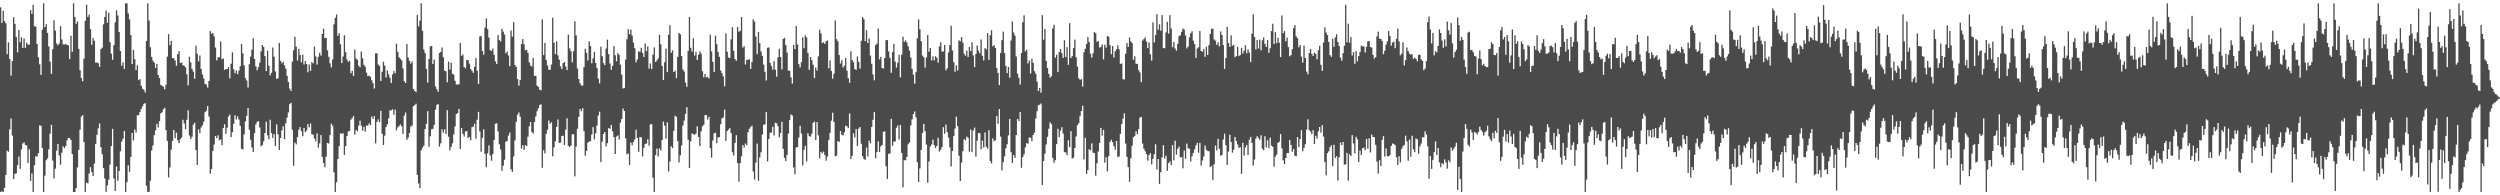 <?xml version="1.0" encoding="UTF-8"?>
<svg xmlns="http://www.w3.org/2000/svg" width="1920" height="150">
  <path d="M0 5.630h1v141.822H0zM1 17.594h1v129.291H1zM2 8.274h1v139.181H2zM3 16.182h1v128.112H3zM4 17.878h1v116.469H4zM5 41.636h1v74.066H5zM6 32.508h1v84.004H6zM7 45.188h1v54.185H7zM8 58.083h1v32.943H8zM9 46.790h1v57.378H9zM10 13.259h1v124.317H10zM11 18.317h1v115.187H11zM12 28.306h1v104.814H12zM13 40.205h1v86.657H13zM14 22.982h1v97.218H14zM15 32.412h1v97.206H15zM16 28.617h1v86.174H16zM17 36.827h1v73.384H17zM18 29.583h1v79.779H18zM19 36.756h1v74.549H19zM20 32.703h1v79.088H20zM21 34.296h1v90.818H21zM22 34.259h1v80.402H22zM23 7.775h1v131.124H23zM24 10.664h1v122.566H24zM25 3.669h1v143.786H25zM26 20.103h1v106.785H26zM27 20.496h1v99.518H27zM28 33.865h1v86.375H28zM29 43.975h1v73.515H29zM30 49.388h1v46.932H30zM31 57.504h1v39.107H31zM32 22.847h1v90.942H32zM33 2.543h1v144.912H33zM34 20.865h1v113.976H34zM35 18.599h1v104.487H35zM36 25.248h1v96.394H36zM37 35.683h1v79.012H37zM38 47.301h1v55.371H38zM39 56.664h1v39.185H39zM40 37.791h1v85.503H40zM41 15.555h1v121.486H41zM42 23.563h1v105.972H42zM43 33.440h1v82.217H43zM44 34.834h1v75.687H44zM45 33.504h1v85.906H45zM46 20.027h1v106.487H46zM47 30.256h1v87.051H47zM48 34.026h1v78.381H48zM49 34.211h1v79.534H49zM50 33.691h1v78.506H50zM51 34.538h1v73.295H51zM52 34.765h1v71.109H52zM53 45.293h1v60.844H53zM54 27.374h1v80.180H54zM55 39.748h1v78.577H55zM56 2.543h1v144.910H56zM57 13.090h1v134.363H57zM58 18.299h1v126.162H58zM59 16.463h1v112.143H59zM60 37.459h1v77.637H60zM61 53.982h1v45.577H61zM62 59.990h1v29.544H62zM63 62.409h1v26.033H63zM64 45.099h1v64.032H64zM65 16.040h1v131.415H65zM66 3.701h1v136.572H66zM67 13.113h1v127.746H67zM68 11.277h1v121.923H68zM69 22.392h1v105.986H69zM70 34.451h1v97.584H70zM71 29.327h1v105.853H71zM72 31.316h1v94.320H72zM73 48.166h1v62.304H73zM74 47.861h1v55.593H74zM75 48.585h1v49.953H75zM76 51.331h1v43.513H76zM77 37.761h1v75.286H77zM78 36.605h1v81.818H78zM79 18.677h1v110.472H79zM80 12.952h1v124.100H80zM81 7.988h1v139.387H81zM82 17.402h1v124.951H82zM83 9.666h1v128.334H83zM84 32.414h1v93.892H84zM85 41.192h1v70.995H85zM86 45.925h1v52.982H86zM87 34.639h1v102.477H87zM88 17.075h1v129.636H88zM89 7.899h1v119.996H89zM90 11.884h1v126.942H90zM91 24.538h1v106.799H91zM92 39.207h1v77.026H92zM93 50.480h1v58.278H93zM94 47.843h1v58.715H94zM95 52.920h1v47.724H95zM96 2.545h1v144.907H96zM97 2.545h1v137.386H97zM98 10.293h1v116.624H98zM99 14.877h1v116.995H99zM100 26.985h1v93.544H100zM101 49.187h1v52.945H101zM102 38.294h1v69.537H102zM103 45.444h1v53.996H103zM104 53.872h1v47.905H104zM105 50.050h1v38.521H105zM106 61.594h1v26.772H106zM107 60.780h1v25.273H107zM108 65.833h1v17.828H108zM109 68.156h1v13.445H109zM110 68.909h1v10.927H110zM111 70.983h1v8.162H111zM112 31.396h1v111.317H112zM113 2.545h1v144.907H113zM114 15.788h1v131.447H114zM115 36.287h1v102.541H115zM116 43.698h1v71.922H116zM117 46.619h1v64.984H117zM118 48.132h1v55.657H118zM119 52.279h1v47.882H119zM120 49.072h1v46.067H120zM121 57.591h1v40.253H121zM122 59.903h1v33.133H122zM123 65.151h1v21.938H123zM124 65.918h1v20.277H124zM125 66.632h1v17.331H125zM126 68.580h1v14.259H126zM127 65.000h1v34.959H127zM128 43.494h1v64.758H128zM129 26.253h1v110.051H129zM130 34.694h1v93.926H130zM131 31.499h1v83.441H131zM132 44.582h1v63.602H132zM133 44.822h1v55.009H133zM134 46.539h1v59.669H134zM135 50.478h1v51.409H135zM136 41.606h1v66.119H136zM137 39.285h1v70.674H137zM138 48.363h1v58.539H138zM139 47.907h1v57.751H139zM140 50.006h1v42.004H140zM141 50.640h1v44.188H141zM142 51.778h1v47.491H142zM143 57.081h1v34.930H143zM144 65.527h1v19.176H144zM145 43.510h1v60.562H145zM146 47.935h1v58.820H146zM147 52.984h1v51.986H147zM148 54.980h1v40.691H148zM149 60.448h1v33.792H149zM150 35.058h1v80.228H150zM151 41.251h1v85.533H151zM152 47.054h1v52.299H152zM153 42.577h1v59.681H153zM154 53.000h1v44.886H154zM155 57.143h1v39.180H155zM156 60.230h1v33.206H156zM157 64.455h1v21.739H157zM158 64.970h1v20.061H158zM159 67.278h1v14.172H159zM160 62.167h1v27.345H160zM161 23.843h1v109.575H161zM162 25.850h1v104.013H162zM163 25.463h1v90.431H163zM164 27.914h1v83.096H164zM165 36.502h1v67.948H165zM166 46.317h1v59.791H166zM167 43.977h1v59.930H167zM168 43.909h1v63.796H168zM169 31.860h1v75.254H169zM170 45.509h1v65.955H170zM171 44.978h1v53.357H171zM172 53.659h1v41.702H172zM173 53.041h1v49.754H173zM174 53.048h1v44.994H174zM175 51.501h1v38.010H175zM176 60.175h1v27.846H176zM177 48.949h1v56.348H177zM178 40.182h1v61.409H178zM179 53.181h1v41.860H179zM180 56.367h1v32.162H180zM181 54.089h1v37.653H181zM182 56.911h1v32.481H182zM183 54.197h1v37.589H183zM184 50.805h1v45.799H184zM185 33.833h1v80.505H185zM186 40.970h1v73.778H186zM187 50.242h1v52.901H187zM188 59.985h1v33.284H188zM189 61.807h1v27.120H189zM190 67.252h1v15.688H190zM191 49.260h1v50.345H191zM192 43.504h1v63.865H192zM193 38.086h1v75.243H193zM194 29.377h1v87.309H194zM195 45.328h1v56.902H195zM196 50.928h1v44.600H196zM197 53.897h1v39.761H197zM198 51.633h1v41.329H198zM199 48.182h1v49.720H199zM200 39.473h1v72.961H200zM201 34.563h1v76.728H201zM202 36.115h1v72.553H202zM203 43.119h1v59.072H203zM204 54.584h1v38.885H204zM205 38.979h1v64.895H205zM206 50.436h1v56.612H206zM207 57.880h1v34.097H207zM208 55.907h1v46.255H208zM209 36.507h1v69.372H209zM210 43.542h1v59.477H210zM211 54.836h1v57.225H211zM212 60.580h1v34.934H212zM213 60.184h1v43.037H213zM214 32.950h1v82.327H214zM215 46.809h1v59.212H215zM216 48.571h1v51.512H216zM217 47.429h1v49.599H217zM218 50.169h1v56.662H218zM219 52.728h1v41.961H219zM220 58.221h1v32.114H220zM221 62.977h1v23.421H221zM222 68.111h1v11.902H222zM223 69.846h1v9.119H223zM224 47.427h1v52.208H224zM225 38.573h1v88.767H225zM226 28.239h1v81.287H226zM227 35.873h1v75.041H227zM228 46.442h1v58.855H228zM229 37.463h1v62.162H229zM230 42.261h1v55.323H230zM231 47.866h1v52.998H231zM232 42.018h1v62.604H232zM233 49.493h1v48.818H233zM234 46.923h1v54.543H234zM235 49.157h1v51.027H235zM236 55.490h1v39.851H236zM237 49.512h1v48.344H237zM238 54.396h1v40.496H238zM239 47.701h1v55.330H239zM240 48.651h1v54.840H240zM241 35.841h1v70.573H241zM242 43.247h1v65.323H242zM243 49.622h1v52.778H243zM244 43.607h1v69.740H244zM245 40.590h1v69.555H245zM246 42.682h1v61.114H246zM247 26.056h1v94.393H247zM248 22.009h1v103.251H248zM249 29.260h1v99.106H249zM250 28.958h1v91.312H250zM251 38.729h1v71.054H251zM252 43.652h1v66.618H252zM253 48.615h1v55.037H253zM254 51.771h1v43.277H254zM255 45.680h1v50.819H255zM256 18.674h1v113.676H256zM257 13.712h1v133.740H257zM258 11.121h1v128.792H258zM259 27.500h1v94.672H259zM260 25.511h1v86.714H260zM261 34.055h1v68.346H261zM262 48.427h1v54.323H262zM263 43.430h1v58.928H263zM264 27.070h1v91.885H264zM265 40.155h1v72.079H265zM266 45.678h1v58.889H266zM267 47.479h1v53.549H267zM268 46.573h1v53.904H268zM269 56.266h1v35.710H269zM270 54.414h1v36.184H270zM271 58.310h1v30.737H271zM272 37.974h1v65.435H272zM273 44.886h1v54.984H273zM274 45.998h1v54.884H274zM275 50.386h1v46.097H275zM276 51.638h1v41.055H276zM277 39.619h1v56.829H277zM278 44.794h1v55.593H278zM279 49.768h1v47.651H279zM280 51.199h1v49.860H280zM281 55.831h1v40.636H281zM282 58.445h1v37.992H282zM283 58.125h1v36.614H283zM284 58.969h1v37.129H284zM285 61.654h1v27.786H285zM286 63.867h1v27.438H286zM287 67.982h1v21.229H287zM288 41.009h1v69.028H288zM289 40.929h1v52.679H289zM290 49.608h1v42.041H290zM291 50.695h1v43.156H291zM292 62.180h1v22.934H292zM293 55.145h1v47.637H293zM294 47.392h1v63.963H294zM295 50.455h1v53.757H295zM296 59.470h1v38.194H296zM297 54.080h1v41.368H297zM298 57.145h1v33.778H298zM299 59.754h1v25.042H299zM300 63.753h1v20.950H300zM301 57.113h1v26.864H301zM302 54.636h1v33.533H302zM303 56.250h1v27.905H303zM304 33.527h1v66.545H304zM305 39.796h1v58.031H305zM306 43.961h1v52.771H306zM307 45.140h1v50.446H307zM308 46.387h1v50.620H308zM309 52.528h1v50.306H309zM310 62.389h1v26.363H310zM311 63.764h1v22.682H311zM312 33.831h1v73.597H312zM313 44.176h1v61.503H313zM314 46.751h1v55.440H314zM315 48.866h1v48.285H315zM316 47.195h1v49.260H316zM317 68.278h1v13.348H317zM318 69.912h1v10.828H318zM319 70.825h1v8.828H319zM320 11.563h1v122.733H320zM321 20.293h1v120.513H321zM322 15.891h1v128.632H322zM323 2.543h1v112.795H323zM324 23.712h1v89.749H324zM325 38.010h1v73.924H325zM326 40.798h1v58.298H326zM327 52.920h1v42.174H327zM328 63.414h1v21.993H328zM329 45.277h1v67.403H329zM330 35.584h1v69.138H330zM331 35.360h1v63.952H331zM332 49.134h1v49.841H332zM333 45.788h1v50.075H333zM334 66.335h1v17.834H334zM335 68.497h1v12.076H335zM336 70.516h1v9.425H336zM337 40.688h1v71.949H337zM338 39.944h1v70.120H338zM339 36.472h1v62.840H339zM340 44.003h1v57.866H340zM341 54.318h1v44.943H341zM342 54.733h1v48.177H342zM343 63.203h1v21.384H343zM344 47.344h1v57.642H344zM345 53.437h1v62.054H345zM346 48.063h1v64.709H346zM347 56.609h1v53.455H347zM348 57.333h1v45.866H348zM349 62.020h1v34.996H349zM350 64.883h1v22.726H350zM351 64.996h1v21.861H351zM352 64.673h1v18.947H352zM353 32.957h1v81.452H353zM354 42.915h1v55.367H354zM355 41.904h1v60.910H355zM356 51.551h1v53.327H356zM357 52.462h1v48.534H357zM358 46.111h1v54.440H358zM359 46.117h1v59.908H359zM360 48.779h1v56.396H360zM361 53.004h1v54.762H361zM362 54.451h1v43.167H362zM363 55.893h1v41.309H363zM364 51.274h1v43.742H364zM365 44.630h1v61.938H365zM366 54.307h1v37.658H366zM367 64.522h1v21.405H367zM368 28.013h1v72.899H368zM369 27.665h1v88.857H369zM370 39.191h1v66.639H370zM371 41.920h1v57.429H371zM372 21.188h1v97.014H372zM373 14.079h1v114.381H373zM374 22.300h1v95.444H374zM375 28.837h1v82.796H375zM376 38.551h1v80.976H376zM377 39.240h1v84.203H377zM378 37.280h1v81.013H378zM379 42.155h1v65.453H379zM380 47.147h1v47.871H380zM381 49.141h1v45.550H381zM382 26.955h1v73.975H382zM383 30.805h1v80.026H383zM384 31.780h1v82.977H384zM385 22.135h1v109.103H385zM386 24.239h1v102.976H386zM387 26.466h1v96.229H387zM388 40.899h1v67.939H388zM389 39.519h1v68.687H389zM390 42.522h1v61.610H390zM391 50.853h1v50.981H391zM392 23.421h1v106.686H392zM393 28.150h1v103.841H393zM394 16.949h1v103.166H394zM395 49.935h1v57.866H395zM396 51.453h1v42.112H396zM397 60.711h1v27.388H397zM398 65.817h1v20.590H398zM399 61.510h1v28.107H399zM400 33.774h1v80.424H400zM401 29.935h1v81.642H401zM402 34.119h1v80.981H402zM403 38.697h1v72.693H403zM404 38.184h1v73.943H404zM405 40.668h1v64.295H405zM406 47.873h1v49.187H406zM407 50.377h1v43.327H407zM408 51.162h1v50.262H408zM409 44.524h1v58.017H409zM410 58.363h1v35.250H410zM411 58.152h1v31.258H411zM412 65.760h1v19.707H412zM413 66.769h1v16.452H413zM414 68.891h1v11.819H414zM415 69.353h1v10.755H415zM416 14.829h1v114.034H416zM417 42.320h1v73.080H417zM418 32.984h1v84.798H418zM419 45.985h1v56.852H419zM420 50.292h1v49.303H420zM421 53.499h1v39.027H421zM422 53.638h1v41.272H422zM423 49.564h1v44.307H423zM424 13.570h1v106.499H424zM425 32.790h1v80.388H425zM426 41.595h1v66.932H426zM427 31.631h1v65.858H427zM428 42.558h1v49.221H428zM429 45.838h1v63.950H429zM430 50.942h1v58.500H430zM431 53.057h1v51.446H431zM432 48.466h1v55.719H432zM433 47.630h1v63.705H433zM434 51.050h1v48.521H434zM435 53.858h1v36.971H435zM436 26.580h1v85.382H436zM437 37.170h1v75.737H437zM438 39.388h1v72.356H438zM439 47.921h1v55.181H439zM440 39.377h1v63.682H440zM441 16.340h1v119.117H441zM442 27.207h1v85.373H442zM443 52.579h1v46.330H443zM444 60.681h1v29.008H444zM445 63.874h1v19.810H445zM446 65.646h1v19.778H446zM447 65.666h1v17.439H447zM448 51.615h1v49.157H448zM449 37.436h1v82.157H449zM450 40.663h1v75.183H450zM451 46.456h1v63.100H451zM452 31.750h1v76.897H452zM453 35.394h1v73.066H453zM454 48.523h1v54.737H454zM455 44.836h1v52.778H455zM456 39.809h1v67.248H456zM457 48.299h1v54.101H457zM458 52.158h1v44.268H458zM459 60.390h1v28.345H459zM460 64.062h1v21.680H460zM461 35.820h1v88.701H461zM462 43.130h1v65.634H462zM463 48.486h1v54.359H463zM464 50.018h1v51.347H464zM465 37.342h1v75.055H465zM466 30.464h1v79.454H466zM467 41.553h1v56.836H467zM468 48.740h1v50.121H468zM469 53.650h1v42.249H469zM470 50.464h1v50.384H470zM471 35.403h1v69.907H471zM472 42.432h1v75.851H472zM473 47.076h1v57.761H473zM474 40.755h1v63.263H474zM475 42.190h1v64.906H475zM476 49.642h1v44.598H476zM477 57.230h1v34.206H477zM478 67.930h1v15.424H478zM479 67.506h1v17.764H479zM480 45.749h1v60.480H480zM481 30.222h1v88.335H481zM482 22.444h1v95.375H482zM483 26.260h1v100.463H483zM484 22.701h1v86.790H484zM485 27.290h1v84.338H485zM486 32.675h1v76.428H486zM487 37.022h1v70.020H487zM488 47.850h1v51.739H488zM489 45.655h1v60.336H489zM490 39.347h1v77.289H490zM491 39.864h1v65.414H491zM492 36.729h1v68.724H492zM493 40.649h1v79.452H493zM494 43.762h1v69.738H494zM495 33.387h1v77.154H495zM496 39.317h1v70.912H496zM497 35.655h1v71.310H497zM498 52.677h1v59.216H498zM499 48.745h1v46.809H499zM500 53.039h1v42.387H500zM501 41.968h1v94.514H501zM502 36.406h1v111.047H502zM503 47.683h1v71.480H503zM504 46.440h1v67.710H504zM505 44.875h1v75.341H505zM506 26.743h1v87.199H506zM507 34.000h1v81.734H507zM508 50.642h1v56.902H508zM509 61.395h1v32.025H509zM510 47.788h1v48.747H510zM511 37.328h1v69.088H511zM512 55.415h1v38.599H512zM513 26.743h1v104.892H513zM514 19.350h1v104.704H514zM515 40.569h1v71.828H515zM516 38.638h1v75.204H516zM517 55.302h1v45.170H517zM518 54.268h1v34.602H518zM519 59.997h1v29.709H519zM520 43.707h1v64.666H520zM521 25.218h1v99.536H521zM522 26.349h1v92.921H522zM523 42.993h1v68.742H523zM524 53.339h1v43.137H524zM525 54.932h1v37.649H525zM526 63.318h1v24.122H526zM527 66.724h1v15.546H527zM528 39.107h1v68.214H528zM529 13.003h1v116.000H529zM530 36.708h1v71.880H530zM531 39.601h1v62.920H531zM532 29.375h1v73.691H532zM533 42.689h1v60.805H533zM534 39.853h1v62.750H534zM535 46.152h1v50.837H535zM536 42.062h1v63.091H536zM537 39.441h1v72.736H537zM538 41.203h1v59.761H538zM539 54.716h1v42.350H539zM540 59.454h1v36.317H540zM541 56.731h1v31.602H541zM542 59.459h1v28.960H542zM543 59.047h1v32.776H543zM544 60.310h1v29.391H544zM545 26.672h1v87.106H545zM546 39.452h1v81.633H546zM547 47.527h1v60.418H547zM548 55.302h1v47.108H548zM549 27.374h1v74.597H549zM550 33.925h1v76.028H550zM551 39.910h1v65.680H551zM552 43.600h1v61.617H552zM553 54.121h1v41.329H553zM554 56.181h1v34.774H554zM555 58.672h1v31.615H555zM556 66.254h1v17.912H556zM557 25.665h1v82.574H557zM558 39.732h1v60.857H558zM559 44.179h1v55.302H559zM560 44.595h1v53.682H560zM561 30.219h1v71.999H561zM562 20.892h1v96.050H562zM563 39.034h1v80.354H563zM564 45.387h1v64.311H564zM565 46.639h1v57.209H565zM566 20.732h1v104.528H566zM567 24.461h1v115.084H567zM568 23.623h1v101.646H568zM569 13.099h1v106.968H569zM570 36.573h1v74.803H570zM571 35.543h1v77.776H571zM572 49.587h1v60.642H572zM573 45.939h1v65.602H573zM574 46.117h1v55.339H574zM575 45.490h1v53.373H575zM576 52.924h1v44.769H576zM577 47.740h1v48.795H577zM578 14.864h1v116.892H578zM579 16.528h1v121.426H579zM580 27.983h1v96.833H580zM581 41.629h1v68.651H581zM582 24.461h1v114.400H582zM583 33.057h1v87.861H583zM584 39.512h1v77.403H584zM585 42.892h1v60.496H585zM586 49.610h1v46.200H586zM587 55.128h1v40.402H587zM588 61.846h1v24.248H588zM589 36.715h1v87.241H589zM590 36.390h1v70.299H590zM591 48.257h1v53.572H591zM592 50.798h1v51.050H592zM593 53.485h1v43.863H593zM594 47.019h1v57.010H594zM595 53.492h1v40.784H595zM596 58.937h1v35.763H596zM597 44.019h1v52.950H597zM598 37.491h1v68.001H598zM599 43.774h1v58.369H599zM600 53.288h1v40.267H600zM601 29.897h1v84.382H601zM602 29.031h1v92.203H602zM603 34.666h1v89.030H603zM604 40.498h1v78.419H604zM605 54.220h1v48.326H605zM606 54.325h1v37.930H606zM607 59.447h1v28.455H607zM608 64.217h1v24.502H608zM609 34.499h1v94.061H609zM610 37.791h1v96.073H610zM611 19.881h1v93.480H611zM612 34.108h1v78.809H612zM613 49.246h1v56.396H613zM614 51.830h1v44.733H614zM615 47.704h1v54.842H615zM616 28.606h1v98.520H616zM617 36.951h1v78.051H617zM618 27.141h1v84.856H618zM619 28.695h1v95.302H619zM620 40.716h1v61.553H620zM621 53.584h1v50.892H621zM622 43.787h1v61.169H622zM623 46.161h1v56.477H623zM624 49.722h1v44.586H624zM625 59.930h1v33.469H625zM626 51.842h1v55.689H626zM627 54.204h1v39.491H627zM628 43.330h1v60.590H628zM629 22.760h1v98.863H629zM630 25.658h1v90.955H630zM631 33.055h1v84.684H631zM632 32.460h1v83.988H632zM633 33.753h1v85.304H633zM634 31.650h1v91.763H634zM635 31.142h1v89.074H635zM636 52.421h1v55.014H636zM637 46.401h1v55.618H637zM638 54.506h1v38.187H638zM639 60.466h1v26.106H639zM640 56.568h1v37.081H640zM641 15.733h1v104.352H641zM642 30.107h1v89.321H642zM643 31.689h1v76.627H643zM644 42.302h1v66.717H644zM645 48.795h1v51.833H645zM646 46.296h1v57.303H646zM647 51.929h1v52.013H647zM648 50.420h1v51.286H648zM649 44.472h1v52.027H649zM650 54.341h1v42.751H650zM651 60.120h1v38.274H651zM652 63.590h1v23.545H652zM653 39.420h1v82.711H653zM654 46.179h1v73.434H654zM655 47.820h1v54.563H655zM656 53.018h1v52.519H656zM657 53.675h1v45.417H657zM658 43.382h1v68.845H658zM659 47.440h1v51.322H659zM660 52.682h1v44.870H660zM661 31.313h1v79.143H661zM662 13.099h1v106.890H662zM663 14.770h1v107.332H663zM664 31.567h1v91.280H664zM665 23.085h1v90.282H665zM666 33.000h1v87.188H666zM667 29.569h1v78.436H667zM668 42.627h1v67.383H668zM669 49.017h1v48.463H669zM670 57.168h1v34.831H670zM671 61.624h1v24.456H671zM672 34.650h1v86.888H672zM673 33.481h1v83.224H673zM674 21.886h1v86.666H674zM675 45.618h1v71.166H675zM676 43.639h1v68.820H676zM677 52.233h1v59.058H677zM678 52.659h1v48.578H678zM679 44.522h1v56.410H679zM680 30.888h1v96.785H680zM681 30.663h1v106.799H681zM682 39.466h1v78.676H682zM683 44.405h1v73.444H683zM684 55.914h1v35.358H684zM685 40.034h1v71.960H685zM686 33.664h1v75.085H686zM687 47.260h1v61.452H687zM688 51.904h1v46.124H688zM689 48.093h1v48.232H689zM690 42.144h1v64.993H690zM691 59.427h1v36.504H691zM692 42.025h1v75.364H692zM693 28.150h1v115.794H693zM694 32.117h1v90.923H694zM695 31.007h1v92.086H695zM696 32.641h1v87.868H696zM697 35.600h1v75.231H697zM698 38.933h1v70.480H698zM699 44.147h1v52.103H699zM700 52.924h1v38.777H700zM701 57.317h1v30.276H701zM702 64.293h1v21.291H702zM703 55.458h1v34.662H703zM704 29.503h1v95.167H704zM705 14.896h1v124.789H705zM706 22.540h1v106.769H706zM707 31.696h1v83.453H707zM708 42.716h1v59.480H708zM709 43.973h1v51.164H709zM710 51.956h1v48.830H710zM711 44.119h1v66.927H711zM712 26.942h1v113.413H712zM713 39.720h1v84.332H713zM714 36.825h1v75.726H714zM715 46.454h1v64.510H715zM716 43.247h1v63.995H716zM717 46.390h1v65.073H717zM718 43.220h1v70.470H718zM719 44.353h1v67.765H719zM720 48.152h1v57.664H720zM721 35.619h1v80.740H721zM722 32.506h1v82.450H722zM723 39.583h1v73.386H723zM724 39.565h1v58.131H724zM725 34.525h1v68.195H725zM726 54.021h1v41.563H726zM727 52.384h1v49.104H727zM728 40.219h1v65.527H728zM729 34.671h1v78.552H729zM730 19.782h1v108.073H730zM731 38.738h1v77.165H731zM732 47.729h1v56.802H732zM733 55.071h1v43.655H733zM734 50.191h1v39.429H734zM735 54.099h1v42.794H735zM736 30.952h1v88.639H736zM737 31.730h1v107.350H737zM738 28.450h1v96.535H738zM739 32.641h1v83.411H739zM740 41.288h1v65.559H740zM741 42.817h1v64.952H741zM742 38.924h1v65.968H742zM743 43.723h1v62.086H743zM744 36.104h1v80.411H744zM745 39.251h1v60.214H745zM746 32.430h1v84.373H746zM747 42.567h1v57.751H747zM748 51.560h1v46.447H748zM749 41.402h1v78.957H749zM750 34.939h1v73.103H750zM751 38.905h1v63.265H751zM752 40.974h1v61.313H752zM753 30.299h1v84.389H753zM754 42.931h1v65.080H754zM755 46.449h1v66.934H755zM756 36.960h1v64.785H756zM757 37.912h1v74.865H757zM758 25.445h1v88.628H758zM759 46.101h1v53.893H759zM760 27.104h1v96.471H760zM761 23.243h1v102.260H761zM762 35.577h1v70.711H762zM763 34.628h1v73.794H763zM764 36.809h1v70.786H764zM765 52.187h1v36.859H765zM766 56.033h1v38.926H766zM767 65.398h1v18.315H767zM768 40.814h1v64.046H768zM769 30.892h1v100.003H769zM770 24.291h1v100.328H770zM771 40.828h1v79.280H771zM772 50.562h1v63.419H772zM773 56.154h1v54.657H773zM774 51.423h1v52.531H774zM775 59.706h1v31.654H775zM776 31.121h1v85.725H776zM777 16.544h1v108.646H777zM778 25.012h1v94.135H778zM779 27.345h1v93.844H779zM780 43.382h1v60.310H780zM781 56.504h1v34.911H781zM782 59.727h1v33.199H782zM783 64.897h1v21.117H783zM784 40.757h1v88.108H784zM785 17.095h1v103.526H785zM786 11.762h1v106.767H786zM787 39.546h1v73.574H787zM788 38.180h1v71.786H788zM789 48.763h1v61.599H789zM790 46.484h1v59.127H790zM791 56.483h1v49.345H791zM792 45.051h1v63.409H792zM793 48.257h1v55.401H793zM794 54.687h1v47.218H794zM795 56.657h1v34.319H795zM796 62.659h1v22.769H796zM797 69.898h1v10.961H797zM798 67.552h1v12.847H798zM799 71.198h1v8.340H799zM800 11.643h1v130.513H800zM801 30.473h1v93.130H801zM802 22.163h1v95.906H802zM803 46.761h1v64.174H803zM804 52.169h1v52.874H804zM805 56.708h1v42.155H805zM806 59.592h1v34.319H806zM807 58.596h1v36.720H807zM808 21.794h1v99.449H808zM809 19.006h1v105.986H809zM810 44.357h1v78.690H810zM811 41.968h1v68.703H811zM812 55.378h1v43.524H812zM813 40.034h1v65.300H813zM814 37.649h1v62.661H814zM815 40.881h1v56.797H815zM816 44.485h1v58.047H816zM817 30.851h1v85.954H817zM818 43.755h1v73.331H818zM819 36.159h1v82.979H819zM820 49.789h1v57.946H820zM821 17.825h1v95.160H821zM822 44.481h1v56.225H822zM823 43.105h1v78.745H823zM824 36.980h1v84.119H824zM825 30.439h1v83.219H825zM826 44.055h1v60.734H826zM827 51.219h1v44.943H827zM828 60.123h1v34.483H828zM829 61.363h1v27.859H829zM830 60.761h1v24.554H830zM831 66.506h1v14.740H831zM832 40.137h1v82.365H832zM833 37.406h1v68.456H833zM834 33.783h1v99.831H834zM835 28.386h1v102.287H835zM836 32.176h1v82.473H836zM837 41.208h1v74.313H837zM838 44.261h1v65.847H838zM839 40.940h1v76.293H839zM840 24.651h1v92.935H840zM841 25.472h1v109.506H841zM842 32.101h1v93.407H842zM843 31.556h1v84.748H843zM844 36.523h1v73.235H844zM845 36.056h1v62.167H845zM846 34.213h1v69.910H846zM847 45.598h1v54.183H847zM848 34.344h1v90.603H848zM849 36.607h1v84.192H849zM850 27.635h1v103.928H850zM851 28.278h1v91.649H851zM852 34.666h1v74.217H852zM853 41.620h1v65.680H853zM854 35.355h1v73.798H854zM855 44.110h1v68.191H855zM856 39.393h1v75.536H856zM857 37.763h1v70.530H857zM858 34.763h1v85.854H858zM859 37.905h1v82.278H859zM860 49.109h1v53.677H860zM861 48.763h1v46.490H861zM862 60.825h1v30.254H862zM863 61.077h1v25.974H863zM864 41.254h1v68.958H864zM865 32.993h1v87.442H865zM866 35.964h1v92.377H866zM867 28.786h1v110.914H867zM868 31.787h1v89.818H868zM869 33.105h1v78.802H869zM870 45.900h1v59.466H870zM871 43.213h1v61.198H871zM872 48.958h1v51.794H872zM873 49.088h1v54.078H873zM874 53.918h1v45.238H874zM875 55.618h1v34.685H875zM876 63.089h1v26.685H876zM877 31.128h1v79.115H877zM878 29.990h1v84.162H878zM879 28.745h1v87.412H879zM880 31.872h1v86.524H880zM881 36.909h1v86.545H881zM882 32.577h1v86.449H882zM883 41.673h1v75.973H883zM884 46.536h1v79.742H884zM885 17.159h1v104.855H885zM886 32.542h1v85.865H886zM887 26.855h1v83.990H887zM888 10.854h1v119.277H888zM889 22.836h1v99.264H889zM890 18.640h1v122.591H890zM891 23.570h1v108.604H891zM892 11.600h1v109.264H892zM893 36.848h1v74.650H893zM894 37.063h1v84.689H894zM895 24.918h1v94.711H895zM896 16.772h1v114.475H896zM897 25.745h1v99.532H897zM898 11.604h1v112.370H898zM899 21.959h1v104.837H899zM900 36.259h1v75.204H900zM901 32.323h1v90.818H901zM902 37.207h1v70.866H902zM903 38.889h1v79.823H903zM904 33.655h1v80.640H904zM905 27.738h1v84.895H905zM906 27.061h1v93.844H906zM907 24.408h1v96.201H907zM908 21.856h1v107.417H908zM909 22.760h1v92.846H909zM910 27.214h1v94.746H910zM911 37.186h1v73.123H911zM912 35.740h1v78.117H912zM913 28.677h1v85.634H913zM914 25.573h1v98.376H914zM915 24.035h1v96.016H915zM916 31.249h1v86.153H916zM917 33.913h1v80.848H917zM918 44.476h1v67.227H918zM919 37.289h1v72.411H919zM920 36.303h1v80.990H920zM921 23.733h1v85.947H921zM922 39.118h1v88.113H922zM923 39.663h1v83.649H923zM924 37.553h1v82.597H924zM925 43.639h1v68.150H925zM926 35.916h1v79.111H926zM927 42.194h1v73.718H927zM928 34.712h1v81.461H928zM929 26.042h1v102.221H929zM930 22.105h1v105.336H930zM931 22.023h1v116.290H931zM932 30.299h1v95.867H932zM933 31.247h1v80.509H933zM934 34.451h1v81.123H934zM935 32.499h1v74.117H935zM936 35.635h1v78.745H936zM937 24.101h1v95.503H937zM938 26.868h1v92.134H938zM939 34.630h1v72.457H939zM940 52.922h1v49.715H940zM941 44.577h1v67.010H941zM942 20.654h1v106.007H942zM943 33.096h1v83.359H943zM944 36.058h1v67.358H944zM945 27.200h1v81.933H945zM946 35.197h1v82.036H946zM947 34.385h1v80.635H947zM948 43.927h1v61.315H948zM949 43.098h1v65.158H949zM950 36.067h1v74.881H950zM951 43.087h1v70.470H951zM952 42.279h1v70.830H952zM953 36.692h1v96.897H953zM954 41.125h1v68.562H954zM955 38.963h1v80.592H955zM956 34.717h1v78.486H956zM957 40.885h1v70.464H957zM958 37.811h1v81.246H958zM959 40.340h1v66.989H959zM960 47.667h1v57.438H960zM961 25.875h1v83.817H961zM962 11.076h1v116.057H962zM963 28.354h1v94.235H963zM964 37.969h1v68.491H964zM965 30.794h1v73.789H965zM966 37.253h1v68.646H966zM967 30.336h1v76.994H967zM968 38.610h1v65.273H968zM969 30.954h1v83.242H969zM970 28.759h1v86.691H970zM971 33.689h1v70.960H971zM972 36.035h1v77.181H972zM973 30.775h1v76.950H973zM974 40.590h1v73.226H974zM975 37.012h1v68.687H975zM976 23.859h1v88.028H976zM977 18.205h1v94.519H977zM978 33.888h1v94.146H978zM979 24.669h1v95.668H979zM980 33.108h1v85.609H980zM981 29.018h1v80.708H981zM982 32.803h1v76.041H982zM983 43.831h1v59.111H983zM984 11.870h1v102.118H984zM985 25.541h1v97.579H985zM986 23.925h1v102.054H986zM987 31.723h1v89.621H987zM988 28.901h1v88.708H988zM989 36.159h1v81.361H989zM990 43.188h1v64.256H990zM991 42.352h1v68.983H991zM992 37.736h1v78.786H992zM993 21.689h1v92.681H993zM994 19.292h1v100.374H994zM995 27.882h1v92.107H995zM996 29.263h1v75.954H996zM997 36.365h1v76.641H997zM998 34.509h1v72.249H998zM999 43.417h1v56.504H999zM1000 48.083h1v68.127H1000zM1001 35.040h1v78.573H1001zM1002 44.520h1v66.268H1002zM1003 54.955h1v44.518H1003zM1004 57.047h1v34.579H1004zM1005 40.675h1v59.310H1005zM1006 37.557h1v63.574H1006zM1007 41.418h1v61.656H1007zM1008 43.016h1v56.937H1008zM1009 40.340h1v70.367H1009zM1010 41.370h1v62.924H1010zM1011 45.518h1v60.908H1011zM1012 38.619h1v62.219H1012zM1013 35.170h1v62.366H1013zM1014 49.695h1v52.197H1014zM1015 54.417h1v41.727H1015zM1016 32.673h1v72.258H1016zM1017 20.915h1v103.594H1017zM1018 24.992h1v109.589H1018zM1019 26.951h1v90.637H1019zM1020 32.213h1v83.981H1020zM1021 42.355h1v70.567H1021zM1022 43.627h1v67.955H1022zM1023 29.773h1v97.842H1023zM1024 35.857h1v75.293H1024zM1025 28.828h1v92.452H1025zM1026 26.296h1v93.688H1026zM1027 32.272h1v106.467H1027zM1028 35.381h1v85.364H1028zM1029 44.277h1v65.245H1029zM1030 46.600h1v64.893H1030zM1031 40.844h1v68.204H1031zM1032 35.099h1v91.356H1032zM1033 3.658h1v122.479H1033zM1034 32.520h1v84.824H1034zM1035 18.155h1v120.598H1035zM1036 32.856h1v85.604H1036zM1037 28.432h1v91.370H1037zM1038 42.643h1v61.123H1038zM1039 39.979h1v70.175H1039zM1040 48.981h1v68.749H1040zM1041 39.210h1v65.801H1041zM1042 47.147h1v59.793H1042zM1043 43.021h1v81.454H1043zM1044 39.915h1v75.726H1044zM1045 35.001h1v84.091H1045zM1046 35.667h1v78.117H1046zM1047 35.637h1v77.772H1047zM1048 40.331h1v75.011H1048zM1049 35.937h1v70.724H1049zM1050 31.819h1v82.386H1050zM1051 31.435h1v74.762H1051zM1052 36.095h1v80.999H1052zM1053 36.488h1v66.888H1053zM1054 42.144h1v63.089H1054zM1055 44.946h1v60.347H1055zM1056 43.902h1v67.294H1056zM1057 27.910h1v96.275H1057zM1058 24.316h1v109.019H1058zM1059 29.745h1v93.228H1059zM1060 29.894h1v97.671H1060zM1061 31.387h1v76.124H1061zM1062 41.647h1v62.968H1062zM1063 38.990h1v81.171H1063zM1064 34.234h1v79.733H1064zM1065 31.682h1v88.245H1065zM1066 23.847h1v96.323H1066zM1067 27.727h1v91.427H1067zM1068 35.010h1v77.078H1068zM1069 32.623h1v77.552H1069zM1070 32.071h1v78.511H1070zM1071 37.040h1v74.485H1071zM1072 29.693h1v91.152H1072zM1073 21.879h1v104.853H1073zM1074 31.746h1v88.252H1074zM1075 42.478h1v82.173H1075zM1076 41.235h1v73.109H1076zM1077 32.542h1v79.832H1077zM1078 50.224h1v61.052H1078zM1079 46.223h1v57.985H1079zM1080 36.454h1v72.187H1080zM1081 39.379h1v84.126H1081zM1082 41.171h1v66.055H1082zM1083 41.922h1v78.383H1083zM1084 41.659h1v62.604H1084zM1085 45.241h1v69.424H1085zM1086 44.135h1v72.720H1086zM1087 45.238h1v61.091H1087zM1088 47.072h1v59.919H1088zM1089 42.162h1v75.881H1089zM1090 42.048h1v70.326H1090zM1091 45.648h1v64.579H1091zM1092 46.715h1v58.685H1092zM1093 53.893h1v51.631H1093zM1094 52.590h1v48.214H1094zM1095 46.953h1v56.394H1095zM1096 17.049h1v95.334H1096zM1097 12.666h1v124.580H1097zM1098 22.662h1v97.083H1098zM1099 33.366h1v96.373H1099zM1100 25.266h1v97.469H1100zM1101 42.526h1v74.288H1101zM1102 39.329h1v69.317H1102zM1103 40.226h1v78.772H1103zM1104 35.262h1v78.449H1104zM1105 22.517h1v102.193H1105zM1106 25.328h1v103.093H1106zM1107 31.114h1v94.153H1107zM1108 36.706h1v89.610H1108zM1109 30.187h1v92.233H1109zM1110 35.685h1v89.090H1110zM1111 16.530h1v113.024H1111zM1112 23.250h1v99.895H1112zM1113 26.651h1v97.975H1113zM1114 17.711h1v95.538H1114zM1115 33.282h1v82.384H1115zM1116 44.222h1v70.081H1116zM1117 39.963h1v72.620H1117zM1118 38.207h1v71.464H1118zM1119 13.367h1v132.525H1119zM1120 19.350h1v108.719H1120zM1121 31.350h1v106.149H1121zM1122 28.347h1v119.106H1122zM1123 30.629h1v85.730H1123zM1124 45.843h1v60.070H1124zM1125 51.583h1v43.753H1125zM1126 56.657h1v42.204H1126zM1127 24.987h1v86.176H1127zM1128 24.353h1v88.200H1128zM1129 38.299h1v61.301H1129zM1130 38.496h1v63.297H1130zM1131 40.208h1v67.321H1131zM1132 42.979h1v58.518H1132zM1133 43.410h1v58.610H1133zM1134 57.035h1v46.284H1134zM1135 44.927h1v56.454H1135zM1136 38.844h1v58.422H1136zM1137 45.412h1v54.481H1137zM1138 50.159h1v51.093H1138zM1139 49.010h1v55.170H1139zM1140 50.684h1v51.004H1140zM1141 51.565h1v48.834H1141zM1142 51.544h1v44.998H1142zM1143 37.738h1v67.035H1143zM1144 37.440h1v69.493H1144zM1145 32.508h1v75.986H1145zM1146 33.856h1v68.156H1146zM1147 42.201h1v64.034H1147zM1148 42.396h1v58.035H1148zM1149 40.759h1v61.338H1149zM1150 58.086h1v32.586H1150zM1151 36.028h1v73.260H1151zM1152 23.307h1v100.195H1152zM1153 20.634h1v99.827H1153zM1154 30.297h1v74.654H1154zM1155 28.411h1v71.262H1155zM1156 42.057h1v66.625H1156zM1157 27.047h1v75.973H1157zM1158 31.741h1v77.813H1158zM1159 48.161h1v52.135H1159zM1160 42.531h1v62.325H1160zM1161 22.641h1v87.973H1161zM1162 53.036h1v49.699H1162zM1163 27.088h1v85.721H1163zM1164 33.575h1v80.255H1164zM1165 31.645h1v90.431H1165zM1166 43.893h1v85.806H1166zM1167 50.908h1v49.622H1167zM1168 31.837h1v89.202H1168zM1169 33.808h1v92.722H1169zM1170 37.880h1v80.653H1170zM1171 47.015h1v61.574H1171zM1172 45.621h1v59.358H1172zM1173 34.616h1v71.304H1173zM1174 35.754h1v67.074H1174zM1175 55.259h1v40.823H1175zM1176 50.700h1v46.236H1176zM1177 50.329h1v51.956H1177zM1178 35.387h1v86.623H1178zM1179 38.223h1v84.581H1179zM1180 27.074h1v102.072H1180zM1181 39.068h1v80.486H1181zM1182 40.707h1v68.589H1182zM1183 38.107h1v79.372H1183zM1184 33.170h1v91.235H1184zM1185 30.052h1v91.859H1185zM1186 35.598h1v78.774H1186zM1187 41.233h1v60.029H1187zM1188 41.226h1v54.108H1188zM1189 40.290h1v57.518H1189zM1190 35.454h1v74.064H1190zM1191 35.028h1v76.366H1191zM1192 36.266h1v78.616H1192zM1193 40.226h1v61.846H1193zM1194 33.121h1v82.011H1194zM1195 40.915h1v63.819H1195zM1196 46.955h1v51.979H1196zM1197 42.751h1v60.189H1197zM1198 36.118h1v84.803H1198zM1199 19.100h1v107.355H1199zM1200 21.725h1v88.007H1200zM1201 32.032h1v87.680H1201zM1202 39.558h1v83.205H1202zM1203 29.816h1v83.533H1203zM1204 37.873h1v63.938H1204zM1205 47.019h1v48.631H1205zM1206 28.363h1v86.879H1206zM1207 35.918h1v75.387H1207zM1208 32.309h1v76.971H1208zM1209 17.542h1v109.893H1209zM1210 16.200h1v99.136H1210zM1211 32.048h1v78.701H1211zM1212 54.016h1v40.146H1212zM1213 55.998h1v40.086H1213zM1214 55.554h1v38.239H1214zM1215 55.284h1v36.358H1215zM1216 38.445h1v71.720H1216zM1217 14.630h1v132.825H1217zM1218 11.382h1v126.558H1218zM1219 23.616h1v85.691H1219zM1220 40.354h1v64.204H1220zM1221 46.914h1v54.096H1221zM1222 49.301h1v48.109H1222zM1223 48.633h1v51.057H1223zM1224 20.663h1v90.530H1224zM1225 32.162h1v68.280H1225zM1226 38.512h1v67.593H1226zM1227 40.366h1v62.766H1227zM1228 43.783h1v64.119H1228zM1229 45.529h1v62.952H1229zM1230 44.952h1v57.779H1230zM1231 57.463h1v36.786H1231zM1232 47.548h1v46.092H1232zM1233 42.819h1v77.417H1233zM1234 41.203h1v85.155H1234zM1235 44.728h1v62.979H1235zM1236 41.405h1v65.520H1236zM1237 53.034h1v37.200H1237zM1238 33.875h1v75.716H1238zM1239 34.037h1v71.157H1239zM1240 28.986h1v78.623H1240zM1241 44.520h1v68.060H1241zM1242 44.410h1v53.071H1242zM1243 43.060h1v57.301H1243zM1244 51.926h1v46.680H1244zM1245 41.082h1v88.616H1245zM1246 47.539h1v65.131H1246zM1247 48.566h1v58.349H1247zM1248 44.243h1v76.442H1248zM1249 35.168h1v79.152H1249zM1250 43.137h1v61.489H1250zM1251 39.214h1v66.811H1251zM1252 39.068h1v66.470H1252zM1253 46.328h1v58.575H1253zM1254 47.585h1v52.956H1254zM1255 46.042h1v64.270H1255zM1256 33.957h1v80.901H1256zM1257 26.777h1v105.361H1257zM1258 32.295h1v86.801H1258zM1259 41.776h1v68.813H1259zM1260 47.198h1v53.014H1260zM1261 54.870h1v36.319H1261zM1262 58.035h1v29.295H1262zM1263 56.330h1v32.787H1263zM1264 39.450h1v71.377H1264zM1265 27.715h1v72.132H1265zM1266 40.771h1v63.975H1266zM1267 45.218h1v54.742H1267zM1268 40.118h1v65.549H1268zM1269 42.206h1v56.946H1269zM1270 44.655h1v60.677H1270zM1271 43.307h1v55.060H1271zM1272 42.416h1v63.718H1272zM1273 46.172h1v60.004H1273zM1274 45.328h1v52.350H1274zM1275 51.187h1v44.710H1275zM1276 55.177h1v47.063H1276zM1277 58.836h1v34.735H1277zM1278 60.741h1v29.636H1278zM1279 53.776h1v45.964H1279zM1280 38.116h1v70.219H1280zM1281 39.130h1v73.730H1281zM1282 34.245h1v72.013H1282zM1283 41.178h1v64.069H1283zM1284 41.245h1v68.928H1284zM1285 40.908h1v76.037H1285zM1286 39.455h1v77.314H1286zM1287 37.560h1v82.825H1287zM1288 39.242h1v73.331H1288zM1289 39.093h1v76.481H1289zM1290 40.407h1v71.537H1290zM1291 36.108h1v77.211H1291zM1292 37.697h1v65.923H1292zM1293 40.837h1v66.053H1293zM1294 48.605h1v62.027H1294zM1295 49.230h1v55.174H1295zM1296 32.641h1v100.239H1296zM1297 37.051h1v78.202H1297zM1298 20.487h1v115.732H1298zM1299 19.162h1v109.064H1299zM1300 23.524h1v107.078H1300zM1301 25.312h1v93.587H1301zM1302 37.939h1v72.100H1302zM1303 39.828h1v66.591H1303zM1304 39.024h1v73.670H1304zM1305 32.336h1v82.185H1305zM1306 41.247h1v68.925H1306zM1307 40.958h1v67.985H1307zM1308 54.403h1v48.067H1308zM1309 54.353h1v35.623H1309zM1310 57.960h1v33.643H1310zM1311 56.493h1v32.156H1311zM1312 55.973h1v38.708H1312zM1313 45.639h1v55.172H1313zM1314 44.286h1v58.539H1314zM1315 43.881h1v56.451H1315zM1316 44.666h1v58.624H1316zM1317 26.697h1v89.619H1317zM1318 32.048h1v91.512H1318zM1319 33.181h1v89.090H1319zM1320 42.476h1v70.145H1320zM1321 43.625h1v66.103H1321zM1322 34.380h1v68.845H1322zM1323 37.177h1v68.919H1323zM1324 44.488h1v54.433H1324zM1325 46.626h1v52.977H1325zM1326 43.437h1v59.885H1326zM1327 41.505h1v56.937H1327zM1328 7.956h1v121.907H1328zM1329 22.874h1v119.275H1329zM1330 24.291h1v101.550H1330zM1331 30.309h1v97.840H1331zM1332 30.695h1v83.514H1332zM1333 35.500h1v93.228H1333zM1334 30.620h1v97.359H1334zM1335 37.605h1v73.780H1335zM1336 27.109h1v92.081H1336zM1337 36.504h1v90.049H1337zM1338 40.611h1v76.504H1338zM1339 37.949h1v73.888H1339zM1340 47.248h1v66.270H1340zM1341 52.437h1v57.900H1341zM1342 52.251h1v56.566H1342zM1343 48.736h1v56.667H1343zM1344 42.684h1v78.944H1344zM1345 45.435h1v68.800H1345zM1346 20.979h1v104.066H1346zM1347 32.485h1v78.316H1347zM1348 41.963h1v67.188H1348zM1349 31.455h1v102.143H1349zM1350 19.828h1v103.221H1350zM1351 28.077h1v104.203H1351zM1352 31.183h1v95.403H1352zM1353 34.076h1v74.542H1353zM1354 47.729h1v62.675H1354zM1355 31.474h1v77.012H1355zM1356 44.948h1v57.449H1356zM1357 46.410h1v56.621H1357zM1358 43.458h1v62.496H1358zM1359 50.288h1v54.870H1359zM1360 35.703h1v79.974H1360zM1361 6.393h1v125.835H1361zM1362 8.160h1v121.694H1362zM1363 16.919h1v107.055H1363zM1364 11.975h1v115.549H1364zM1365 22.572h1v108.270H1365zM1366 25.797h1v98.609H1366zM1367 27.420h1v91.479H1367zM1368 24.193h1v92.521H1368zM1369 30.668h1v105.627H1369zM1370 32.034h1v80.086H1370zM1371 32.387h1v84.581H1371zM1372 25.692h1v80.429H1372zM1373 44.366h1v61.308H1373zM1374 45.577h1v57.996H1374zM1375 47.930h1v55.774H1375zM1376 35.250h1v88.131H1376zM1377 33.403h1v85.256H1377zM1378 10.020h1v115.556H1378zM1379 32.911h1v107.607H1379zM1380 37.246h1v83.924H1380zM1381 41.739h1v70.319H1381zM1382 34.692h1v67.873H1382zM1383 35.772h1v62.686H1383zM1384 37.715h1v68.674H1384zM1385 30.952h1v89.626H1385zM1386 33.513h1v87.366H1386zM1387 19.904h1v96.307H1387zM1388 22.263h1v89.294H1388zM1389 31.853h1v74.545H1389zM1390 28.546h1v73.652H1390zM1391 29.169h1v69.962H1391zM1392 30.826h1v84.718H1392zM1393 19.432h1v115.226H1393zM1394 31.027h1v102.589H1394zM1395 31.583h1v88.245H1395zM1396 12.783h1v120.795H1396zM1397 17.258h1v113.395H1397zM1398 33.163h1v103.022H1398zM1399 32.639h1v84.714H1399zM1400 3.955h1v115.791H1400zM1401 15.253h1v115.434H1401zM1402 18.189h1v111.770H1402zM1403 33.428h1v100.278H1403zM1404 15.340h1v108.511H1404zM1405 36.275h1v83.977H1405zM1406 28.152h1v83.492H1406zM1407 25.859h1v88.680H1407zM1408 20.419h1v108.657H1408zM1409 31.579h1v87.090H1409zM1410 30.043h1v116.265H1410zM1411 23.467h1v90.347H1411zM1412 28.709h1v86.474H1412zM1413 40.947h1v65.362H1413zM1414 43.593h1v63.165H1414zM1415 30.373h1v70.995H1415zM1416 30.297h1v84.947H1416zM1417 21.911h1v106.831H1417zM1418 32.325h1v88.687H1418zM1419 35.163h1v74.712H1419zM1420 53.394h1v48.093H1420zM1421 56.190h1v31.007H1421zM1422 65.788h1v19.160H1422zM1423 66.211h1v18.874H1423zM1424 32.487h1v83.462H1424zM1425 39.615h1v70.166H1425zM1426 23.584h1v87.703H1426zM1427 24.570h1v93.750H1427zM1428 32.847h1v76.254H1428zM1429 42.471h1v58.418H1429zM1430 55.561h1v38.438H1430zM1431 53.471h1v42.432H1431zM1432 52.554h1v44.579H1432zM1433 53.735h1v38.235H1433zM1434 56.593h1v35.907H1434zM1435 60.910h1v29.695H1435zM1436 59.152h1v26.688H1436zM1437 65.366h1v18.320H1437zM1438 68.266h1v13.490H1438zM1439 68.768h1v11.460H1439zM1440 22.053h1v99.154H1440zM1441 42.419h1v70.239H1441zM1442 20.325h1v102.189H1442zM1443 25.431h1v84.943H1443zM1444 49.592h1v48.495H1444zM1445 51.640h1v41.384H1445zM1446 53.222h1v37.498H1446zM1447 56.662h1v36.191H1447zM1448 43.179h1v60.166H1448zM1449 26.846h1v81.869H1449zM1450 36.001h1v73.212H1450zM1451 40.874h1v68.040H1451zM1452 51.947h1v51.077H1452zM1453 61.684h1v26.697H1453zM1454 47.388h1v52.135H1454zM1455 54.288h1v42.817H1455zM1456 55.900h1v37.301H1456zM1457 50.544h1v52.068H1457zM1458 52.451h1v45.035H1458zM1459 60.677h1v32.256H1459zM1460 46.802h1v60.672H1460zM1461 10.982h1v109.117H1461zM1462 31.860h1v81.056H1462zM1463 53.327h1v53.934H1463zM1464 16.422h1v92.937H1464zM1465 39.734h1v67.786H1465zM1466 36.488h1v68.834H1466zM1467 46.507h1v60.386H1467zM1468 63.068h1v30.029H1468zM1469 60.425h1v30.521H1469zM1470 58.974h1v30.874H1470zM1471 63.403h1v22.895H1471zM1472 25.669h1v85.876H1472zM1473 35.319h1v86.259H1473zM1474 35.522h1v77.071H1474zM1475 35.712h1v75.268H1475zM1476 43.112h1v60.262H1476zM1477 43.526h1v56.461H1477zM1478 52.071h1v42.474H1478zM1479 57.200h1v35.948H1479zM1480 46.770h1v55.602H1480zM1481 51.931h1v45.882H1481zM1482 51.682h1v48.699H1482zM1483 58.958h1v37.360H1483zM1484 64.082h1v20.114H1484zM1485 22.769h1v106.812H1485zM1486 30.000h1v81.020H1486zM1487 44.806h1v64.030H1487zM1488 52.132h1v51.173H1488zM1489 48.512h1v55.996H1489zM1490 33.609h1v81.681H1490zM1491 43.027h1v61.814H1491zM1492 51.952h1v44.325H1492zM1493 43.900h1v50.880H1493zM1494 34.259h1v75.385H1494zM1495 19.471h1v107.481H1495zM1496 36.976h1v77.644H1496zM1497 23.797h1v91.193H1497zM1498 34.916h1v86.520H1498zM1499 46.468h1v61.194H1499zM1500 52.382h1v44.746H1500zM1501 64.877h1v25.475H1501zM1502 63.803h1v22.307H1502zM1503 58.010h1v39.809H1503zM1504 48.667h1v60.699H1504zM1505 17.450h1v124.411H1505zM1506 23.286h1v102.793H1506zM1507 26.367h1v104.812H1507zM1508 30.457h1v84.251H1508zM1509 50.155h1v52.146H1509zM1510 46.026h1v57.921H1510zM1511 52.400h1v53.048H1511zM1512 11.169h1v124.175H1512zM1513 20.464h1v109.756H1513zM1514 28.056h1v89.976H1514zM1515 28.615h1v82.809H1515zM1516 50.670h1v59.985H1516zM1517 29.906h1v94.860H1517zM1518 30.945h1v93.288H1518zM1519 42.574h1v67.964H1519zM1520 39.377h1v63.375H1520zM1521 38.635h1v65.856H1521zM1522 57.417h1v46.003H1522zM1523 52.810h1v38.072H1523zM1524 40.649h1v82.906H1524zM1525 30.595h1v116.858H1525zM1526 45.925h1v84.286H1526zM1527 33.499h1v89.481H1527zM1528 36.731h1v86.167H1528zM1529 45.568h1v82.356H1529zM1530 31.998h1v83.972H1530zM1531 48.388h1v56.172H1531zM1532 54.694h1v49.189H1532zM1533 52.345h1v47.898H1533zM1534 43.879h1v67.623H1534zM1535 60.265h1v27.530H1535zM1536 41.144h1v71.615H1536zM1537 19.851h1v98.964H1537zM1538 25.786h1v95.016H1538zM1539 41.006h1v64.050H1539zM1540 41.709h1v70.779H1540zM1541 58.331h1v36.111H1541zM1542 52.782h1v44.566H1542zM1543 48.077h1v47.250H1543zM1544 29.224h1v97.687H1544zM1545 22.236h1v102.427H1545zM1546 29.551h1v97.060H1546zM1547 43.217h1v70.175H1547zM1548 52.274h1v50.386H1548zM1549 60.173h1v30.125H1549zM1550 60.480h1v27.372H1550zM1551 63.023h1v25.903H1551zM1552 24.232h1v93.830H1552zM1553 19.141h1v111.749H1553zM1554 23.202h1v89.690H1554zM1555 29.745h1v72.979H1555zM1556 44.897h1v60.498H1556zM1557 44.410h1v63.064H1557zM1558 40.917h1v59.873H1558zM1559 52.100h1v40.578H1559zM1560 50.329h1v46.062H1560zM1561 52.116h1v43.275H1561zM1562 58.640h1v36.026H1562zM1563 61.803h1v26.486H1563zM1564 67.660h1v13.630H1564zM1565 70.578h1v9.441H1565zM1566 68.269h1v12.710H1566zM1567 67.392h1v22.256H1567zM1568 37.779h1v79.852H1568zM1569 35.571h1v89.328H1569zM1570 27.773h1v85.101H1570zM1571 33.769h1v79.873H1571zM1572 52.155h1v37.930H1572zM1573 60.633h1v26.816H1573zM1574 59.656h1v27.610H1574zM1575 61.734h1v25.900H1575zM1576 31.506h1v79.312H1576zM1577 34.062h1v77.914H1577zM1578 36.594h1v68.953H1578zM1579 40.084h1v61.089H1579zM1580 56.090h1v42.188H1580zM1581 63.263h1v25.548H1581zM1582 58.701h1v33.222H1582zM1583 60.457h1v30.888H1583zM1584 44.421h1v61.100H1584zM1585 35.419h1v78.220H1585zM1586 44.648h1v61.604H1586zM1587 42.638h1v71.015H1587zM1588 24.030h1v96.410H1588zM1589 45.776h1v55.266H1589zM1590 53.332h1v42.613H1590zM1591 44.028h1v80.246H1591zM1592 32.144h1v93.260H1592zM1593 29.258h1v82.301H1593zM1594 36.944h1v86.650H1594zM1595 44.364h1v65.382H1595zM1596 44.364h1v58.248H1596zM1597 47.189h1v51.402H1597zM1598 54.387h1v41.240H1598zM1599 39.512h1v57.745H1599zM1600 24.092h1v87.323H1600zM1601 31.833h1v81.855H1601zM1602 25.692h1v102.702H1602zM1603 24.268h1v113.777H1603zM1604 33.348h1v80.443H1604zM1605 32.687h1v74.780H1605zM1606 32.975h1v73.270H1606zM1607 36.548h1v70.329H1607zM1608 32.499h1v79.140H1608zM1609 19.453h1v119.861H1609zM1610 24.229h1v95.130H1610zM1611 21.790h1v89.243H1611zM1612 33.089h1v80.699H1612zM1613 32.998h1v72.432H1613zM1614 34.401h1v77.685H1614zM1615 32.272h1v72.608H1615zM1616 23.339h1v98.600H1616zM1617 16.310h1v104.935H1617zM1618 25.172h1v99.744H1618zM1619 33.321h1v82.741H1619zM1620 30.629h1v88.847H1620zM1621 32.023h1v83.004H1621zM1622 27.038h1v94.519H1622zM1623 25.513h1v89.687H1623zM1624 37.193h1v76.639H1624zM1625 32.325h1v83.132H1625zM1626 41.961h1v76.772H1626zM1627 40.086h1v82.514H1627zM1628 45.683h1v65.517H1628zM1629 54.934h1v40.990H1629zM1630 49.777h1v43.673H1630zM1631 47.115h1v47.209H1631zM1632 52.904h1v46.841H1632zM1633 27.757h1v91.846H1633zM1634 27.976h1v92.006H1634zM1635 26.266h1v92.912H1635zM1636 42.801h1v83.709H1636zM1637 42.682h1v76.309H1637zM1638 45.701h1v59.965H1638zM1639 36.003h1v68.340H1639zM1640 45.685h1v64.838H1640zM1641 52.869h1v49.203H1641zM1642 44.382h1v61.691H1642zM1643 43.625h1v59.413H1643zM1644 51.679h1v54.543H1644zM1645 42.453h1v62.251H1645zM1646 49.972h1v52.615H1646zM1647 50.400h1v54.314H1647zM1648 36.214h1v81.800H1648zM1649 40.739h1v70.031H1649zM1650 22.659h1v100.838H1650zM1651 35.394h1v91.161H1651zM1652 36.353h1v85.313H1652zM1653 12.927h1v116.803H1653zM1654 31.986h1v87.637H1654zM1655 28.542h1v87.083H1655zM1656 16.386h1v108.176H1656zM1657 34.902h1v82.665H1657zM1658 34.543h1v87.371H1658zM1659 25.166h1v97.607H1659zM1660 26.530h1v98.861H1660zM1661 22.307h1v93.620H1661zM1662 30.331h1v79.568H1662zM1663 45.797h1v62.363H1663zM1664 2.543h1v119.550H1664zM1665 12.943h1v101.694H1665zM1666 17.162h1v91.708H1666zM1667 28.615h1v90.818H1667zM1668 29.281h1v90.266H1668zM1669 35.859h1v68.671H1669zM1670 52.343h1v47.195H1670zM1671 51.434h1v49.798H1671zM1672 37.814h1v74.526H1672zM1673 39.297h1v83.231H1673zM1674 35.834h1v79.044H1674zM1675 42.041h1v72.313H1675zM1676 51.389h1v54.316H1676zM1677 44.119h1v57.978H1677zM1678 45.351h1v55.893H1678zM1679 49.972h1v45.570H1679zM1680 22.309h1v89.857H1680zM1681 28.503h1v81.487H1681zM1682 30.794h1v92.075H1682zM1683 12.147h1v107.776H1683zM1684 32.032h1v79.848H1684zM1685 37.051h1v87.003H1685zM1686 36.477h1v80.832H1686zM1687 43.488h1v70.235H1687zM1688 35.159h1v88.380H1688zM1689 37.823h1v69.624H1689zM1690 33.389h1v74.629H1690zM1691 52.865h1v43.849H1691zM1692 52.908h1v50.709H1692zM1693 54.501h1v44.485H1693zM1694 57.014h1v34.557H1694zM1695 58.756h1v33.696H1695zM1696 26.839h1v94.620H1696zM1697 33.964h1v82.938H1697zM1698 29.588h1v91.770H1698zM1699 41.377h1v62.418H1699zM1700 52.755h1v44.820H1700zM1701 56.069h1v44.669H1701zM1702 50.938h1v48.537H1702zM1703 57.143h1v37.301H1703zM1704 39.690h1v79.857H1704zM1705 21.426h1v95.517H1705zM1706 42.767h1v57.172H1706zM1707 51.716h1v49.532H1707zM1708 52.874h1v44.277H1708zM1709 41.329h1v80.919H1709zM1710 49.800h1v63.885H1710zM1711 42.050h1v56.667H1711zM1712 38.393h1v77.783H1712zM1713 30.910h1v79.930H1713zM1714 34.728h1v71.535H1714zM1715 43.016h1v64.002H1715zM1716 52.425h1v47.697H1716zM1717 47.157h1v55.721H1717zM1718 50.626h1v49.562H1718zM1719 39.050h1v92.571H1719zM1720 12.980h1v119.904H1720zM1721 27.958h1v94.382H1721zM1722 28.230h1v89.440H1722zM1723 30.805h1v76.163H1723zM1724 50.880h1v52.444H1724zM1725 53.336h1v55.215H1725zM1726 56.978h1v39.244H1726zM1727 55.202h1v43.277H1727zM1728 39.104h1v58.193H1728zM1729 23.975h1v101.218H1729zM1730 18.933h1v93.558H1730zM1731 35.841h1v79.571H1731zM1732 34.179h1v79.463H1732zM1733 43.277h1v64.671H1733zM1734 38.727h1v66.646H1734zM1735 39.704h1v63.766H1735zM1736 32.554h1v81.134H1736zM1737 38.809h1v81.075H1737zM1738 44.318h1v64.819H1738zM1739 42.728h1v69.665H1739zM1740 51.089h1v46.605H1740zM1741 50.210h1v52.833H1741zM1742 53.194h1v42.098H1742zM1743 49.821h1v56.653H1743zM1744 32.375h1v100.381H1744zM1745 23.518h1v87.568H1745zM1746 32.380h1v89.573H1746zM1747 34.406h1v83.977H1747zM1748 31.268h1v81.754H1748zM1749 33.714h1v77.055H1749zM1750 37.608h1v67.696H1750zM1751 48.919h1v52.695H1751zM1752 49.729h1v63.721H1752zM1753 42.448h1v69.873H1753zM1754 38.065h1v71.736H1754zM1755 45.900h1v55.712H1755zM1756 53.114h1v44.687H1756zM1757 51.192h1v47.548H1757zM1758 54.417h1v48.919H1758zM1759 56.314h1v44.483H1759zM1760 34.566h1v105.556H1760zM1761 32.835h1v80.450H1761zM1762 39.132h1v79.218H1762zM1763 45.760h1v76.568H1763zM1764 45.909h1v55.488H1764zM1765 50.322h1v44.101H1765zM1766 59.628h1v29.981H1766zM1767 32.334h1v78.010H1767zM1768 27.738h1v82.871H1768zM1769 17.970h1v88.868H1769zM1770 48.086h1v58.903H1770zM1771 53.977h1v48.074H1771zM1772 47.932h1v59.731H1772zM1773 50.615h1v57.202H1773zM1774 50.004h1v55.607H1774zM1775 47.646h1v73.286H1775zM1776 36.610h1v79.404H1776zM1777 29.620h1v95.602H1777zM1778 32.245h1v88.724H1778zM1779 23.735h1v102.148H1779zM1780 2.545h1v125.993H1780zM1781 14.056h1v119.868H1781zM1782 15.845h1v103.885H1782zM1783 25.713h1v103.908H1783zM1784 26.402h1v111.262H1784zM1785 22.323h1v98.307H1785zM1786 16.734h1v105.906H1786zM1787 32.911h1v87.566H1787zM1788 36.214h1v80.791H1788zM1789 42.478h1v65.904H1789zM1790 43.666h1v66.815H1790zM1791 35.625h1v77.444H1791zM1792 2.543h1v121.317H1792zM1793 15.214h1v131.451H1793zM1794 38.340h1v87.522H1794zM1795 23.312h1v94.043H1795zM1796 20.183h1v92.200H1796zM1797 42.634h1v61.652H1797zM1798 48.484h1v44.009H1798zM1799 59.303h1v34.131H1799zM1800 60.601h1v30.194H1800zM1801 46.884h1v71.194H1801zM1802 26.717h1v93.443H1802zM1803 30.407h1v87.355H1803zM1804 32.870h1v89.925H1804zM1805 35.980h1v71.773H1805zM1806 38.207h1v65.396H1806zM1807 30.698h1v92.857H1807zM1808 38.894h1v74.364H1808zM1809 43.096h1v65.227H1809zM1810 62.505h1v26.154H1810zM1811 61.766h1v27.514H1811zM1812 61.777h1v27.216H1812zM1813 66.431h1v17.317H1813zM1814 45.699h1v67.085H1814zM1815 29.496h1v101.987H1815zM1816 38.091h1v76.122H1816zM1817 51.368h1v54.961H1817zM1818 42.499h1v73.137H1818zM1819 29.224h1v89.152H1819zM1820 37.319h1v70.917H1820zM1821 46.983h1v56.692H1821zM1822 65.190h1v21.936H1822zM1823 64.950h1v20.856H1823zM1824 59.548h1v32.822H1824zM1825 15.903h1v122.520H1825zM1826 2.545h1v130.424H1826zM1827 12.197h1v123.534H1827zM1828 19.091h1v102.100H1828zM1829 37.067h1v92.425H1829zM1830 26.493h1v106.961H1830zM1831 33.975h1v86.977H1831zM1832 26.253h1v87.740H1832zM1833 37.429h1v81.079H1833zM1834 46.518h1v60.027H1834zM1835 54.202h1v39.883H1835zM1836 57.376h1v32.840H1836zM1837 60.789h1v31.407H1837zM1838 43.094h1v63.004H1838zM1839 32.723h1v90.157H1839zM1840 29.716h1v90.486H1840zM1841 40.185h1v72.556H1841zM1842 38.347h1v78.264H1842zM1843 21.675h1v103.665H1843zM1844 32.767h1v98.332H1844zM1845 37.516h1v73.544H1845zM1846 46.813h1v64.799H1846zM1847 53.078h1v48.582H1847zM1848 56.028h1v34.154H1848zM1849 40.986h1v61.867H1849zM1850 27.262h1v92.180H1850zM1851 18.482h1v117.554H1851zM1852 25.749h1v109.126H1852zM1853 42.403h1v68.857H1853zM1854 29.819h1v90.795H1854zM1855 31.645h1v93.590H1855zM1856 24.893h1v99.950H1856zM1857 6.654h1v129.533H1857zM1858 33.078h1v80.921H1858zM1859 37.006h1v71.217H1859zM1860 57.658h1v35.035H1860zM1861 62.473h1v27.150H1861zM1862 65.868h1v18.562H1862zM1863 66.357h1v16.894H1863zM1864 28.439h1v113.207H1864zM1865 19.693h1v95.631H1865zM1866 9.148h1v138.304H1866zM1867 32.808h1v92.157H1867zM1868 39.718h1v74.643H1868zM1869 53.357h1v46.948H1869zM1870 53.364h1v42.728H1870zM1871 58.749h1v32.144H1871zM1872 20.542h1v126.755H1872zM1873 32.270h1v90.601H1873zM1874 36.779h1v78.067H1874zM1875 35.358h1v102.024H1875zM1876 40.574h1v74.947H1876zM1877 27.383h1v97.840H1877zM1878 36.280h1v68.198H1878zM1879 51.505h1v38.301H1879zM1880 18.656h1v105.194H1880zM1881 6.995h1v137.986H1881zM1882 16.132h1v117.323H1882zM1883 22.236h1v104.528H1883zM1884 14.587h1v105.533H1884zM1885 32.130h1v88.783H1885zM1886 49.631h1v61.402H1886zM1887 48.113h1v47.818H1887zM1888 2.543h1v144.912H1888zM1889 11.906h1v133.768H1889zM1890 20.229h1v124.228H1890zM1891 8.050h1v131.962H1891zM1892 18.276h1v109.980H1892zM1893 20.210h1v102.777H1893zM1894 31.428h1v87.083H1894zM1895 32.279h1v84.004H1895zM1896 35.989h1v72.581H1896zM1897 49.134h1v57.729H1897zM1898 57.330h1v33.035H1898zM1899 63.549h1v22.810H1899zM1900 63.714h1v20.647H1900zM1901 65.000h1v17.539H1901zM1902 65.778h1v17.468H1902zM1903 69.395h1v12.575H1903zM1904 69.962h1v10.261H1904zM1905 19.233h1v128.222H1905zM1906 26.141h1v99.479H1906zM1907 29.993h1v97.657H1907zM1908 45.799h1v61.281H1908zM1909 47.063h1v59.811H1909zM1910 49.262h1v63.666H1910zM1911 53.620h1v43.927H1911zM1912 61.691h1v24.094H1912zM1913 67.140h1v16.118H1913zM1914 68.175h1v11.954H1914zM1915 70.800h1v8.192H1915zM1916 72.240h1v6.205H1916zM1917 72.684h1v4.823H1917zM1918 73.968h1v2.449H1918zM1919 74.787h1v1.000H1919z" fill="#4a4a4a"></path>
</svg>
